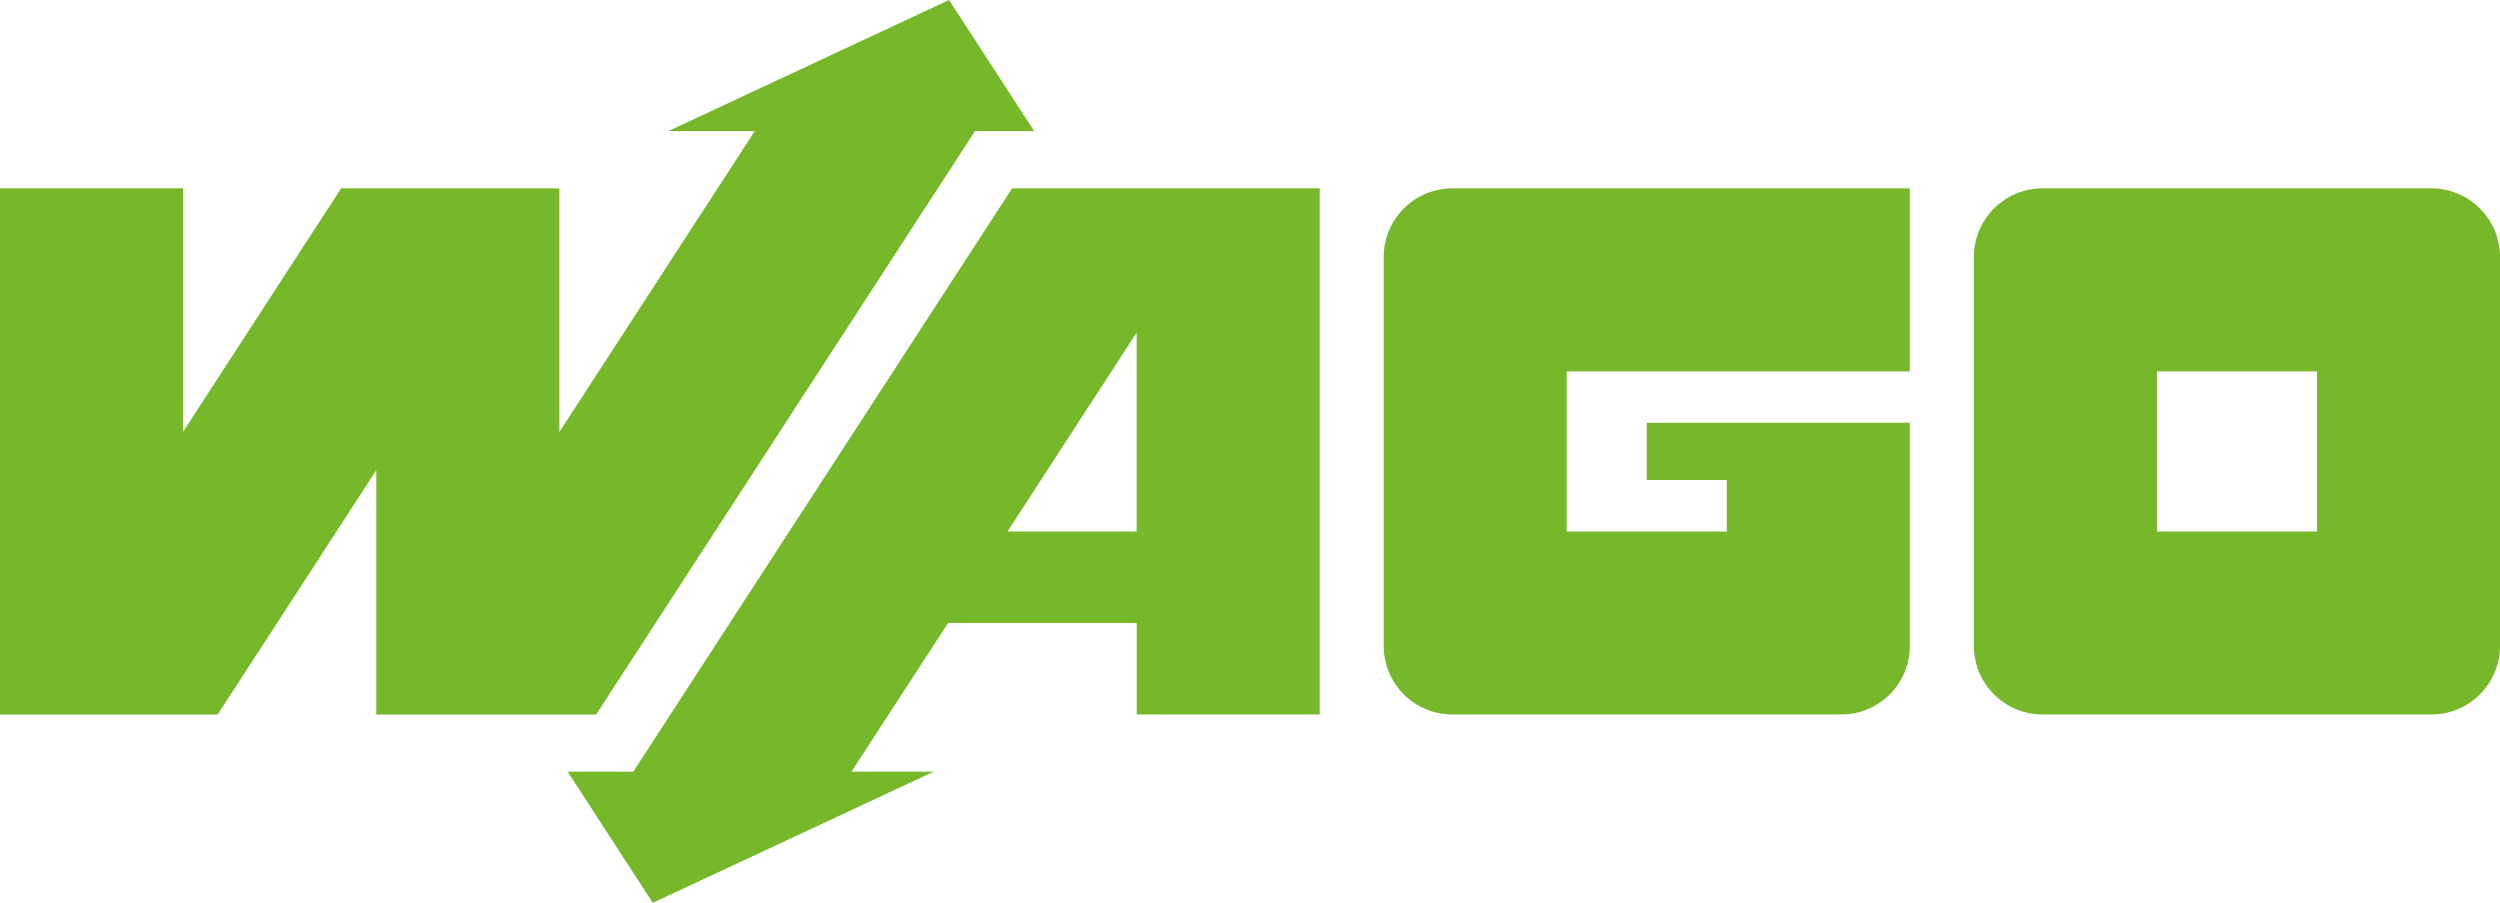 <?xml version="1.0" encoding="UTF-8"?>
<svg id="Ebene_1" data-name="Ebene 1" xmlns="http://www.w3.org/2000/svg" viewBox="0 0 309.78 111.87">
  <defs>
    <style>
      .cls-1 {
        fill: #76b82a;
        stroke-width: 0px;
      }
    </style>
  </defs>
  <path class="cls-1" d="m204.05,52.39v7.09h9.92v6.38h-19.84v-19.84h42.52v-22.68h-56.69c-4.7,0-8.5,3.81-8.5,8.5v48.19c0,4.7,3.81,8.5,8.5,8.5h48.19c4.7,0,8.5-3.81,8.5-8.5v-27.64h-32.6Z"/>
  <path class="cls-1" d="m301.28,23.34h-48.19c-4.7,0-8.5,3.81-8.5,8.5v48.19c0,4.7,3.81,8.5,8.5,8.5h48.19c4.7,0,8.5-3.81,8.5-8.5V31.84c0-4.7-3.81-8.5-8.5-8.5m-14.17,42.52h-19.84v-19.84h19.84v19.84Z"/>
  <path class="cls-1" d="m125.41,23.34l-46.94,72.28h-8.13l10.55,16.25,34.8-16.25h-10.18l11.97-18.43h23.37v11.34h22.68V23.34h-38.11Zm-.57,42.52l16-24.64v24.64h-16Z"/>
  <polygon class="cls-1" points="26.97 88.54 46.63 58.26 46.63 88.54 73.87 88.54 120.81 16.25 128.15 16.25 117.6 0 82.8 16.25 93.52 16.25 69.31 53.53 69.31 23.34 42.27 23.34 22.68 53.51 22.68 23.34 0 23.34 0 88.54 26.97 88.54"/>
</svg>